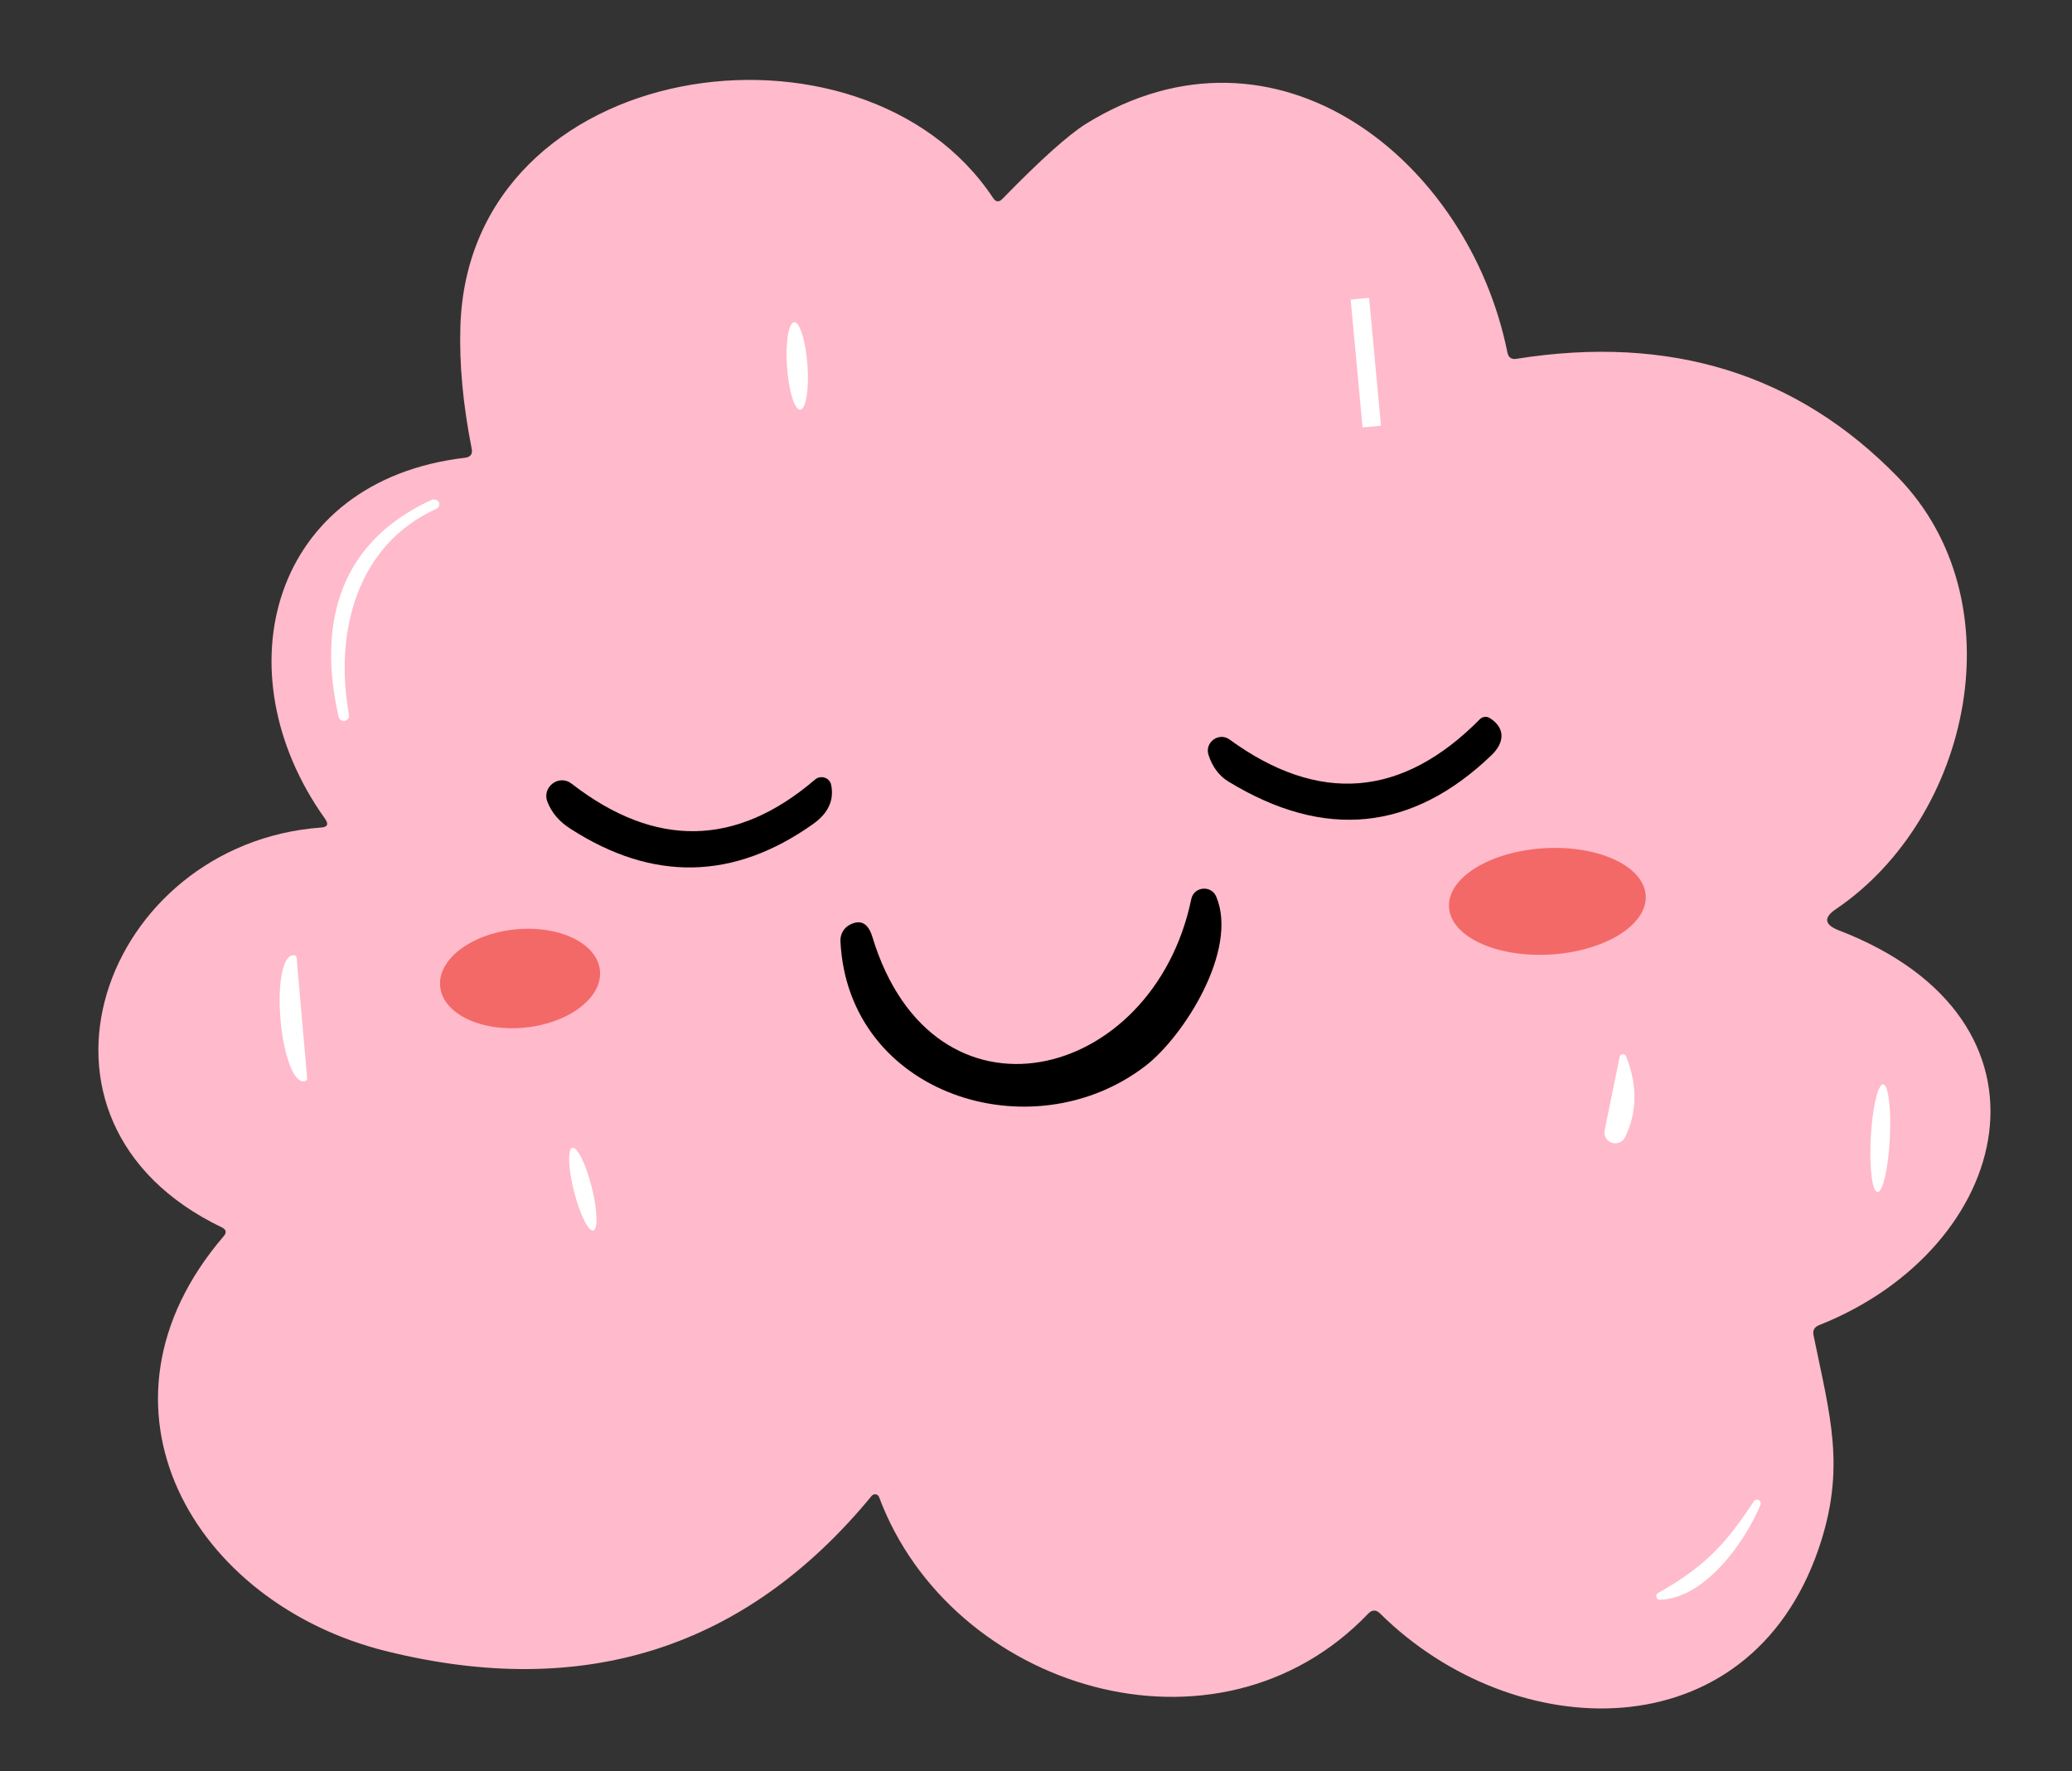 <?xml version="1.0" encoding="UTF-8"?>
<!DOCTYPE svg PUBLIC '-//W3C//DTD SVG 1.0//EN'
          'http://www.w3.org/TR/2001/REC-SVG-20010904/DTD/svg10.dtd'>
<svg clip-rule="evenodd" fill-rule="evenodd" height="1311.3" preserveAspectRatio="xMidYMid meet" stroke-linejoin="round" stroke-miterlimit="2" version="1.0" viewBox="-48.7 34.9 1533.7 1311.3" width="1533.7" xmlns="http://www.w3.org/2000/svg" xmlns:xlink="http://www.w3.org/1999/xlink" zoomAndPan="magnify"
><rect x="-48.7" y="34.9" width="1533.7" height="1311.3" fill="#333333" stroke="none"/><g
  ><g id="change1_1"
    ><path d="M1323.68,932.17C1323.6,931.96 1323.32,931.91 1323.17,932.09C1314.49,942.64 1303.3,946.22 1289.6,942.82C1276.31,939.52 1268.3,925.9 1278.38,914.14C1278.6,913.88 1278.56,913.68 1278.25,913.53C1262.95,906.18 1270.07,887 1285.11,885.89C1285.56,885.86 1285.65,885.66 1285.39,885.29C1278.12,875.13 1281.66,861.9 1295.06,860.33C1295.45,860.28 1295.6,860.07 1295.52,859.69C1294.92,856.65 1294.66,853.85 1294.74,851.28C1295.29,832.55 1322.51,828.71 1331.56,842.37C1331.75,842.66 1331.97,842.68 1332.21,842.43C1334.83,839.74 1336.76,838.01 1337.99,837.24C1351.17,829.11 1364.44,839.77 1367.11,853.05C1367.18,853.4 1367.39,853.55 1367.74,853.49C1378.36,851.8 1387.14,854.52 1394.09,861.66C1402.42,870.22 1399.13,885.22 1389.83,891.52C1388.95,892.11 1389.01,892.6 1390,892.99C1406.17,899.21 1402.03,914.99 1388.65,920.29C1388.33,920.42 1388.2,920.65 1388.27,920.99C1389.4,926.54 1390.54,930.15 1388.62,935.75C1383.76,949.9 1367.55,949.37 1358.31,940.22C1358.04,939.95 1357.76,939.95 1357.49,940.23C1347.03,951.16 1328.62,945.43 1323.68,932.17Z" fill="#ffbacb" fill-rule="nonzero" transform="translate(-13573.3 -8839.51) scale(10.709)"
    /></g
    ><g id="change2_2"
    ><path d="M0.64,-4.386C0.64,-4.416 0.616,-4.44 0.586,-4.44L-0.586,-4.44C-0.616,-4.44 -0.64,-4.416 -0.64,-4.386L-0.64,4.386C-0.64,4.416 -0.616,4.44 -0.586,4.44L0.586,4.44C0.616,4.44 0.64,4.416 0.64,4.386L0.64,-4.386Z" fill="#fff" transform="scale(10.709) rotate(-5.3 350.959 -956.553)"
    /></g
    ><g id="change2_8" transform="rotate(86 106.725 443.209) scale(10.709)"
    ><ellipse fill="#fff" rx="3.03" ry=".71"
    /></g
    ><g id="change2_4"
    ><path d="M1286.32,878.23C1284.83,871.66 1286.46,866.11 1292.76,863.24C1292.89,863.18 1293.03,863.2 1293.17,863.31C1293.35,863.46 1293.32,863.75 1293.1,863.85C1287.49,866.38 1286.03,872.54 1287.04,878.08C1287.08,878.28 1286.95,878.47 1286.75,878.51C1286.56,878.55 1286.36,878.43 1286.32,878.23Z" fill="#fff" fill-rule="nonzero" transform="translate(-13573.3 -8839.51) scale(10.709)"
    /></g
    ><g id="change3_1"
    ><path d="M1347.84,882.72C1347.18,882.32 1346.72,881.7 1346.45,880.87C1346.17,880 1347.17,879.27 1347.91,879.81C1354.08,884.3 1359.85,883.83 1365.21,878.4C1365.39,878.22 1365.67,878.19 1365.89,878.32C1367.02,879.04 1366.89,880.05 1366,880.9C1360.52,886.15 1354.47,886.76 1347.84,882.72Z" fill-rule="nonzero" transform="translate(-13573.3 -8839.51) scale(10.709)"
    /></g
    ><g id="change3_2"
    ><path d="M1302.34,885.97C1301.57,885.48 1301.05,884.86 1300.76,884.12C1300.35,883.09 1301.56,882.18 1302.43,882.86C1308.2,887.33 1313.81,887.24 1319.26,882.57C1319.66,882.24 1320.27,882.44 1320.37,882.95C1320.58,884 1320.17,884.9 1319.13,885.64C1313.64,889.54 1308.04,889.65 1302.34,885.97Z" fill-rule="nonzero" transform="translate(-13573.3 -8839.51) scale(10.709)"
    /></g
    ><g id="change4_1" transform="rotate(-3.4 12377.318 -18124.033) scale(10.709)"
    ><ellipse fill="#f36968" rx="6.81" ry="3.68"
    /></g
    ><g id="change3_3"
    ><path d="M1342.09,902.37C1334.24,908.4 1321.52,904.38 1321.01,893.74C1320.99,893.26 1321.25,892.81 1321.68,892.6C1322.42,892.23 1322.93,892.51 1323.22,893.46C1327.42,907.28 1342.62,903.54 1345.26,890.84C1345.44,889.96 1346.65,889.85 1346.99,890.68C1348.53,894.37 1344.73,900.34 1342.09,902.37Z" fill-rule="nonzero" transform="translate(-13573.3 -8839.51) scale(10.709)"
    /></g
    ><g id="change4_2" transform="scale(10.709) rotate(-5.8 715.482 -274.453)"
    ><ellipse fill="#f36968" rx="5.55" ry="3.41"
    /></g
    ><g id="change2_5"
    ><path d="M1284.15,903.23C1284.16,903.33 1284.09,903.42 1283.99,903.42L1283.89,903.43C1283.23,903.49 1282.53,901.65 1282.32,899.31L1282.3,899.05C1282.1,896.72 1282.47,894.78 1283.13,894.73L1283.23,894.72C1283.33,894.71 1283.41,894.78 1283.42,894.88L1284.15,903.23Z" fill="#fff" fill-rule="nonzero" transform="translate(-13573.3 -8839.51) scale(10.709)"
    /></g
    ><g id="change2_6"
    ><path d="M1374.87,901.74C1374.91,901.52 1375.22,901.49 1375.31,901.7C1376.11,903.71 1376.09,905.57 1375.24,907.3C1375.07,907.64 1374.68,907.8 1374.32,907.68C1373.97,907.56 1373.75,907.19 1373.83,906.82L1374.87,901.74Z" fill="#fff" fill-rule="nonzero" transform="translate(-13573.3 -8839.51) scale(10.709)"
    /></g
    ><g id="change2_1" transform="scale(-10.709) rotate(-87 -105.882 25.112)"
    ><ellipse fill="#fff" rx="3.73" ry=".66"
    /></g
    ><g id="change2_3" transform="scale(10.709) rotate(75.8 -37.02 65.683)"
    ><ellipse fill="#fff" rx="2.95" ry=".63"
    /></g
    ><g id="change2_7"
    ><path d="M1377.53,938.8C1380.66,937.05 1382.2,935.44 1384.14,932.47C1384.21,932.36 1384.36,932.32 1384.48,932.38C1384.6,932.44 1384.65,932.59 1384.6,932.71C1383.53,935.32 1380.72,939.2 1377.65,939.27C1377.39,939.28 1377.3,938.93 1377.53,938.8Z" fill="#fff" fill-rule="nonzero" transform="translate(-13573.3 -8839.51) scale(10.709)"
    /></g
  ></g
></svg
>
